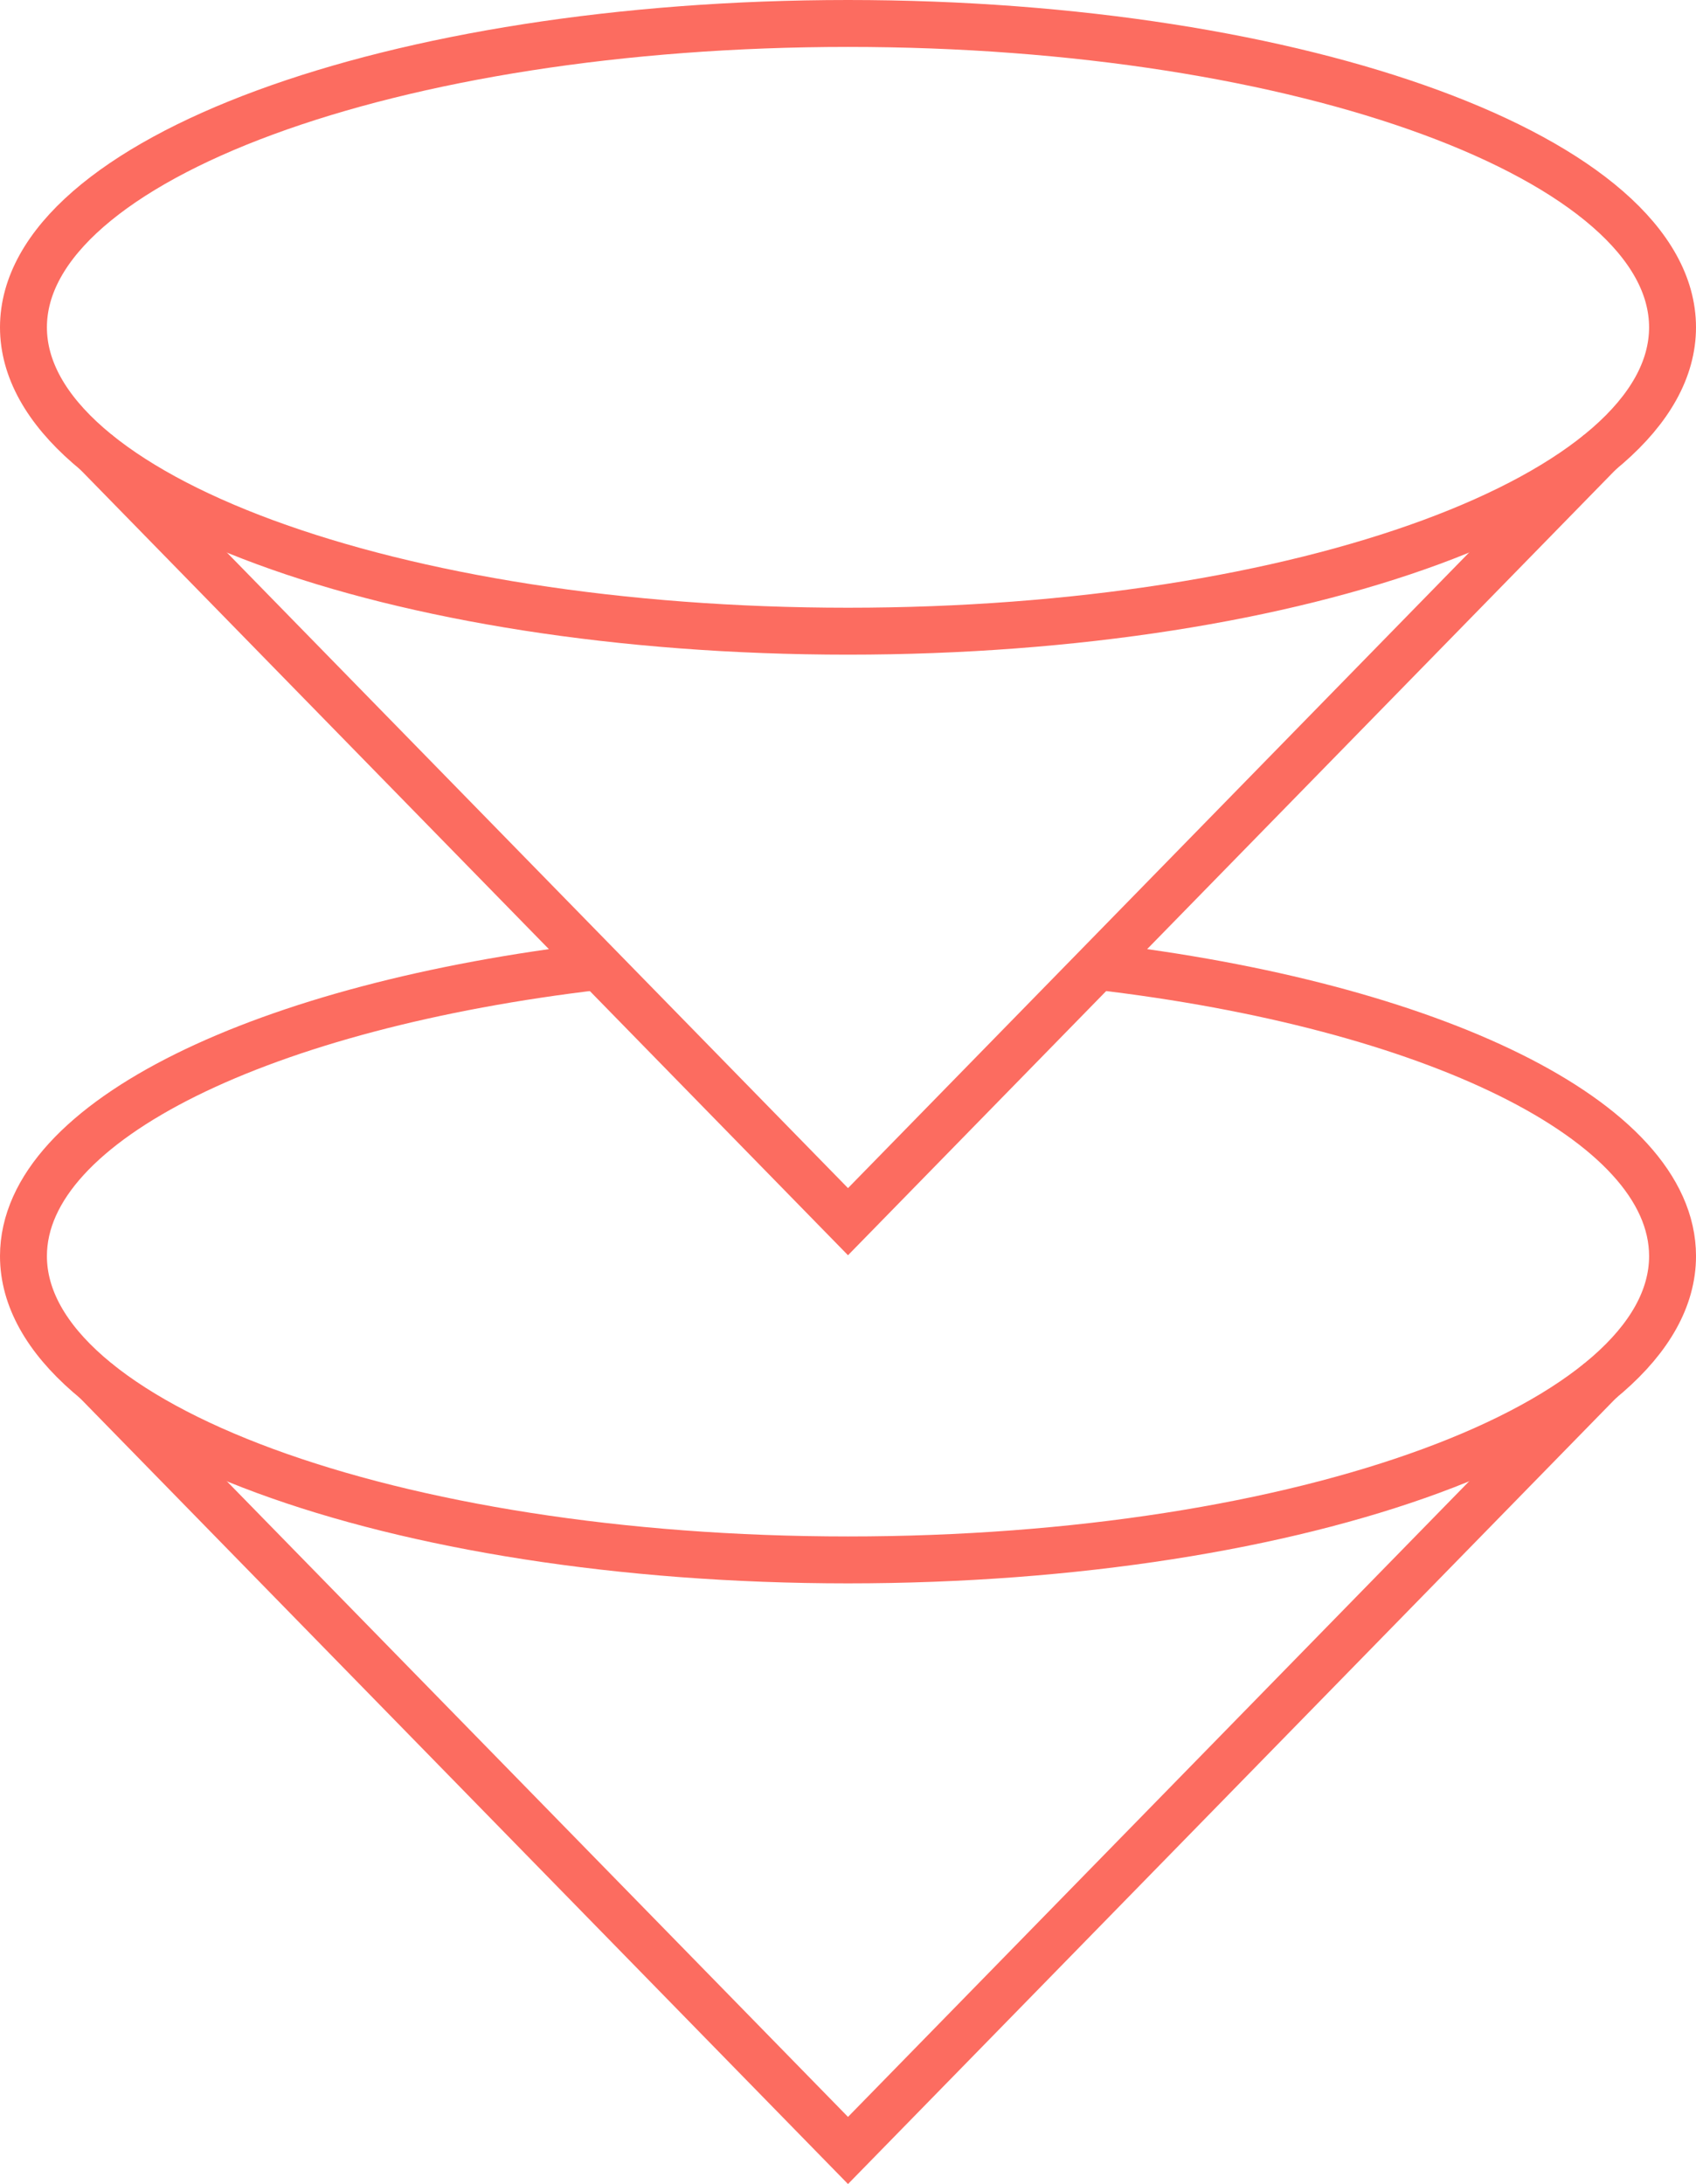 <svg xmlns="http://www.w3.org/2000/svg" width="126.516" height="162.904" viewBox="0 0 126.516 162.904"><g id="Group_497" data-name="Group 497" transform="translate(1.75 1.75)" style="isolation: isolate"><path id="Path_2491" data-name="Path 2491" d="M123.516,23.165c0,12.516-27.539,22.665-61.51,22.665S.5,35.681.5,23.165,28.039.5,62.007.5,123.516,10.649,123.516,23.165Z" transform="translate(-0.5 -0.5)" fill="none" stroke="#fc6c60" stroke-miterlimit="10" stroke-width="3.5"></path><path id="Path_2492" data-name="Path 2492" d="M80.617,18.774c24.872,2.906,42.9,11.481,42.9,21.61,0,12.516-27.539,22.661-61.51,22.661S.5,52.9.5,40.384c0-10.13,18.027-18.7,42.9-21.61" transform="translate(-0.5 51.557)" fill="none" stroke="#fc6c60" stroke-miterlimit="10" stroke-width="3.5"></path><path id="Path_2493" data-name="Path 2493" d="M114.592,8.786,58.413,66.27,2.235,8.786" transform="translate(3.095 23.104)" fill="none" stroke="#fc6c60" stroke-miterlimit="10" stroke-width="3.5"></path><path id="Path_2494" data-name="Path 2494" d="M114.592,26.786,58.413,84.27,2.235,26.786" transform="translate(3.095 74.381)" fill="none" stroke="#fc6c60" stroke-miterlimit="10" stroke-width="3.5"></path></g></svg>